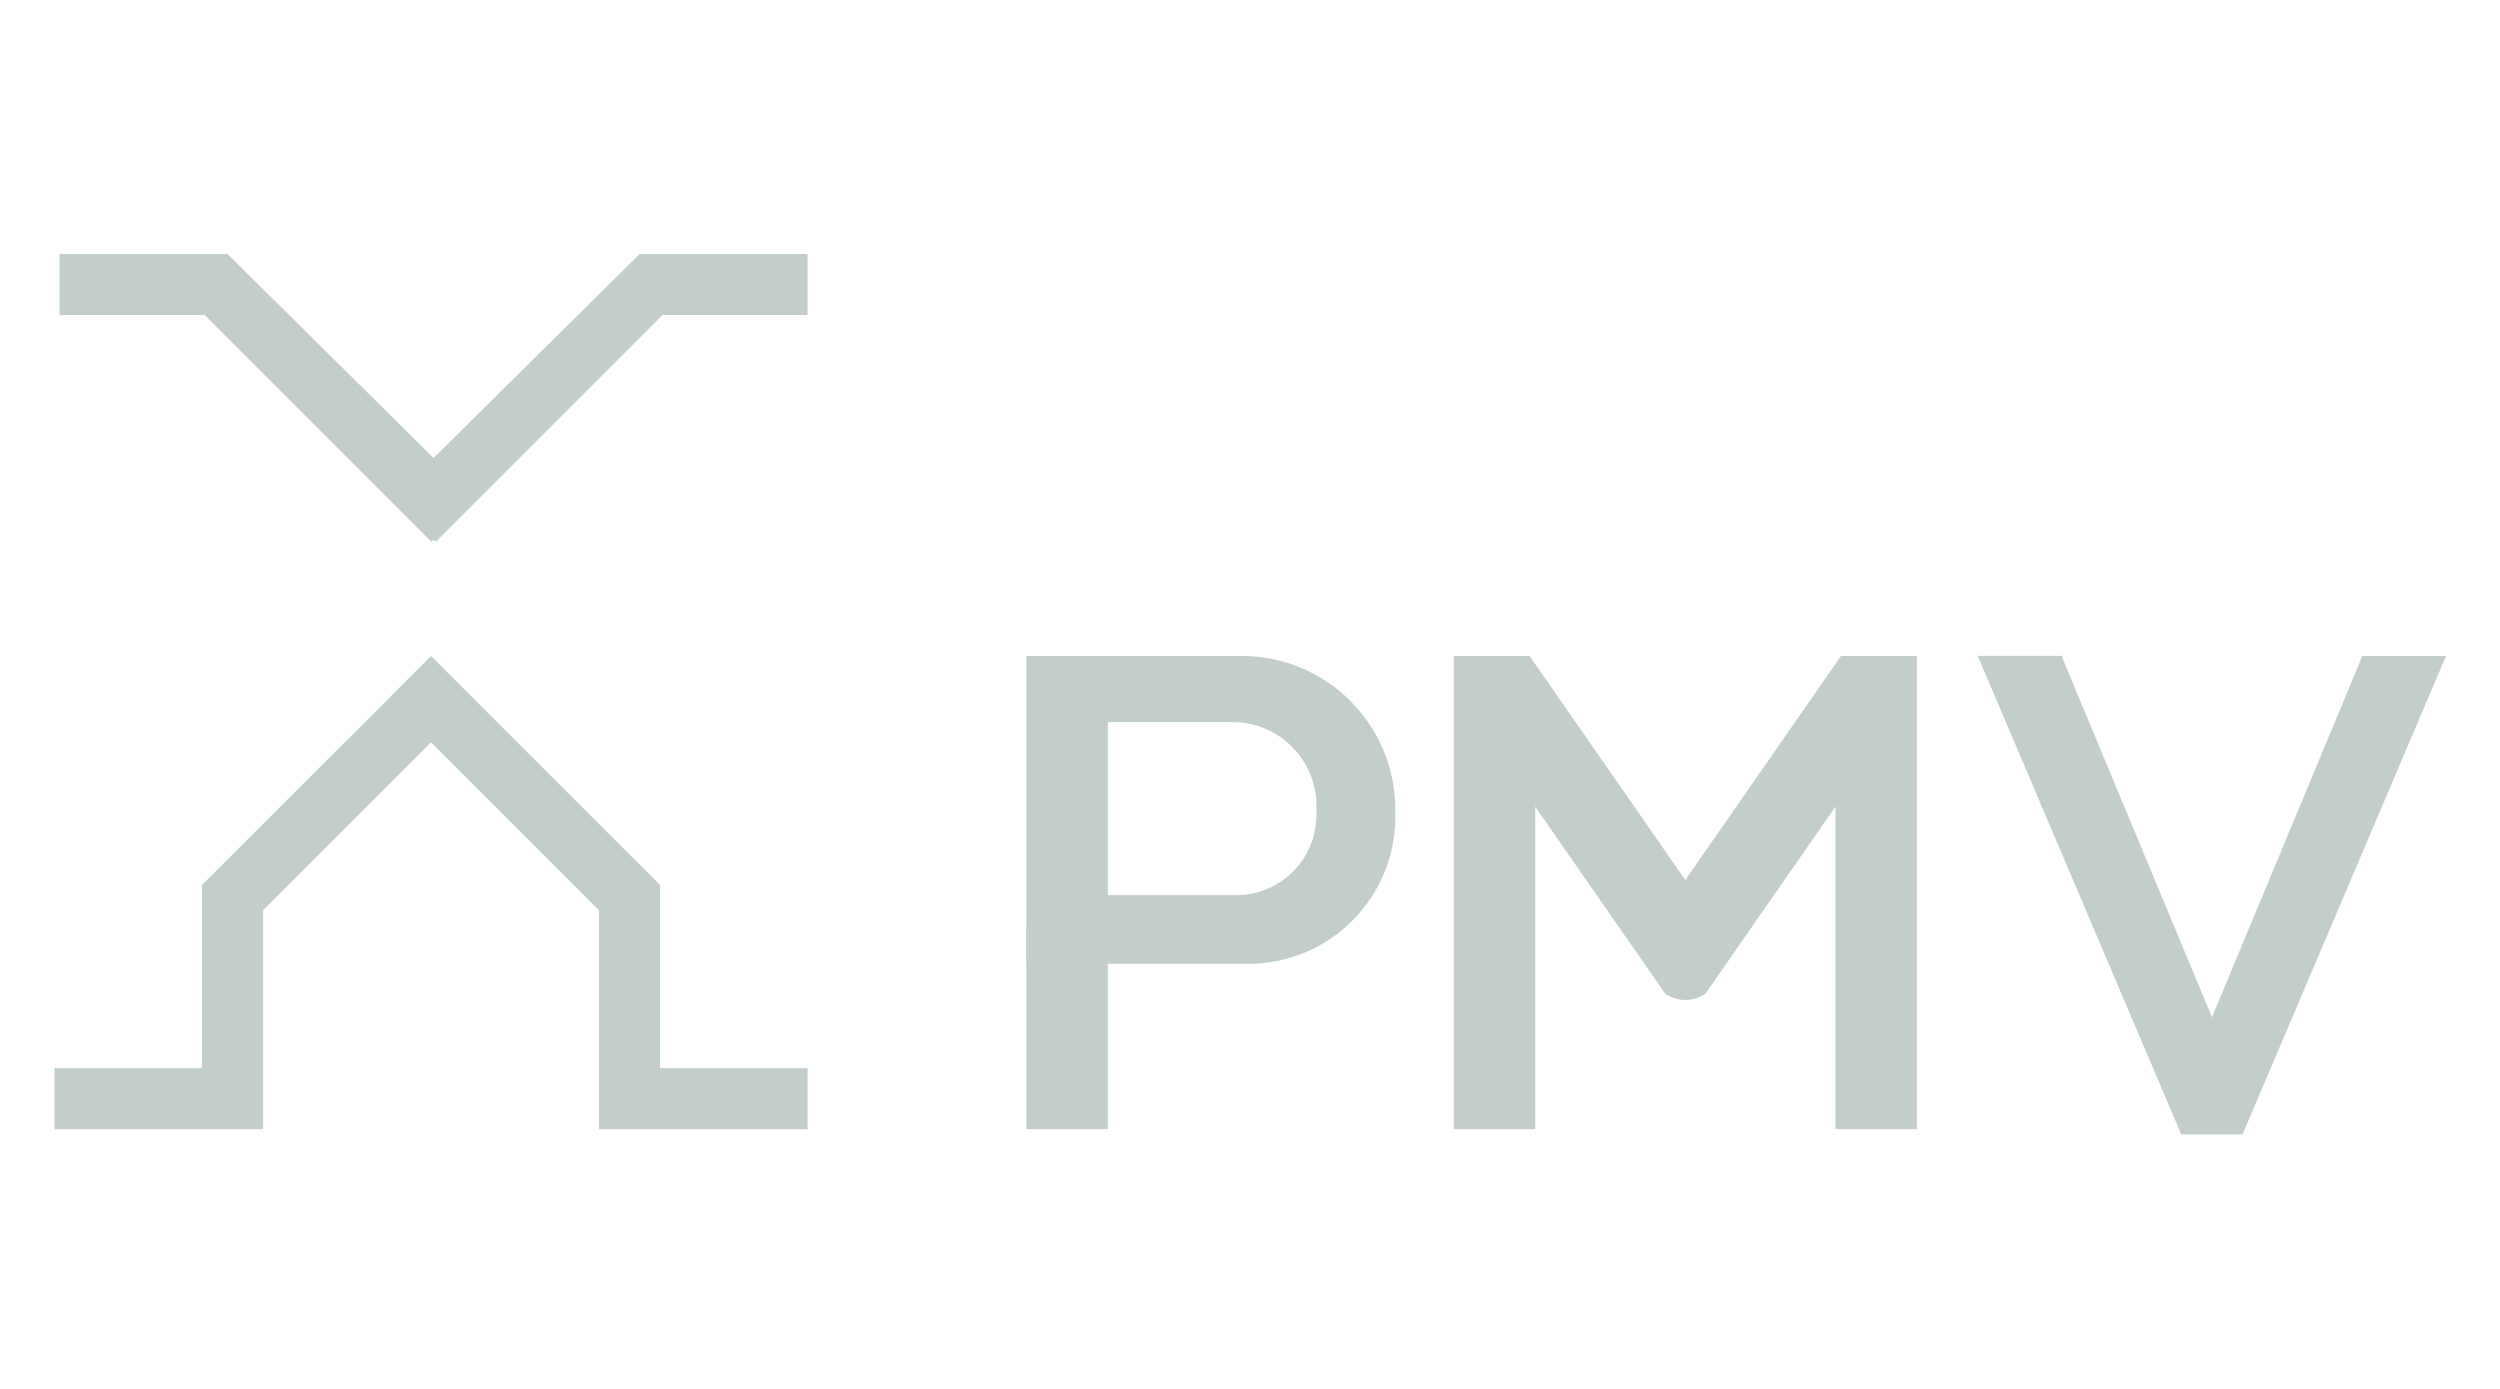 <?xml version="1.0" encoding="UTF-8"?> <svg xmlns="http://www.w3.org/2000/svg" id="uuid-458f0b1b-d3d4-48bc-a07d-2f7967cca5fd" width="630" height="350" viewBox="0 0 630 350"><defs><style>.uuid-8b7813b1-0802-4b5a-b6c8-264292ac223f{fill:#c3ceca;stroke-width:0px;}</style></defs><polygon class="uuid-8b7813b1-0802-4b5a-b6c8-264292ac223f" points="203.51 269.165 203.51 284.552 150.936 284.552 150.936 229.401 108.621 187.073 66.306 229.401 66.306 284.552 13.732 284.552 13.732 269.165 50.918 269.165 50.918 223.003 97.747 176.199 108.621 165.326 119.495 176.199 166.323 223.003 166.323 269.165 203.51 269.165"></polygon><rect class="uuid-8b7813b1-0802-4b5a-b6c8-264292ac223f" x="95.489" y="170.747" width="15.378" height=".018" transform="translate(-90.523 122.972) rotate(-45)"></rect><rect class="uuid-8b7813b1-0802-4b5a-b6c8-264292ac223f" x="114.055" y="163.067" width=".018" height="15.378" transform="translate(-87.334 130.669) rotate(-45)"></rect><polygon class="uuid-8b7813b1-0802-4b5a-b6c8-264292ac223f" points="203.51 64 203.51 79.387 166.939 79.387 109.814 136.526 109.262 135.974 108.711 136.526 51.585 79.387 15.015 79.387 15.015 64 57.33 64 109.262 115.406 161.194 64 203.51 64"></polygon><path class="uuid-8b7813b1-0802-4b5a-b6c8-264292ac223f" d="M312.92,165.3h-54.273v77.578h55.944c20.447,0,37.022-16.575,37.022-37.022v-1.864c0-21.369-17.323-38.693-38.693-38.693ZM331.738,205.366c0,11.157-9.044,20.201-20.201,20.201h-32.373v-43.597h31.461c11.66,0,21.112,9.452,21.112,21.112v2.284Z"></path><rect class="uuid-8b7813b1-0802-4b5a-b6c8-264292ac223f" x="258.648" y="233.261" width="20.517" height="51.291"></rect><path class="uuid-8b7813b1-0802-4b5a-b6c8-264292ac223f" d="M483.046,165.3v119.252h-20.517v-81.271l-25.338,36.455-7.412,10.669h0c-3.053,2.12-7.103,2.12-10.156,0h0s-7.412-10.669-7.412-10.669l-25.338-36.455v81.271h-20.517v-119.252h19.106l1.411,2.026,37.827,54.433,37.827-54.433,1.411-2.026h19.106Z"></path><polygon class="uuid-8b7813b1-0802-4b5a-b6c8-264292ac223f" points="616.404 165.3 565.112 285.885 549.725 285.885 498.434 165.3 519.514 165.3 557.419 256.342 595.323 165.3 616.404 165.3"></polygon><polyline class="uuid-8b7813b1-0802-4b5a-b6c8-264292ac223f" points="549.73 285.891 498.434 165.3 519.51 165.3"></polyline></svg> 